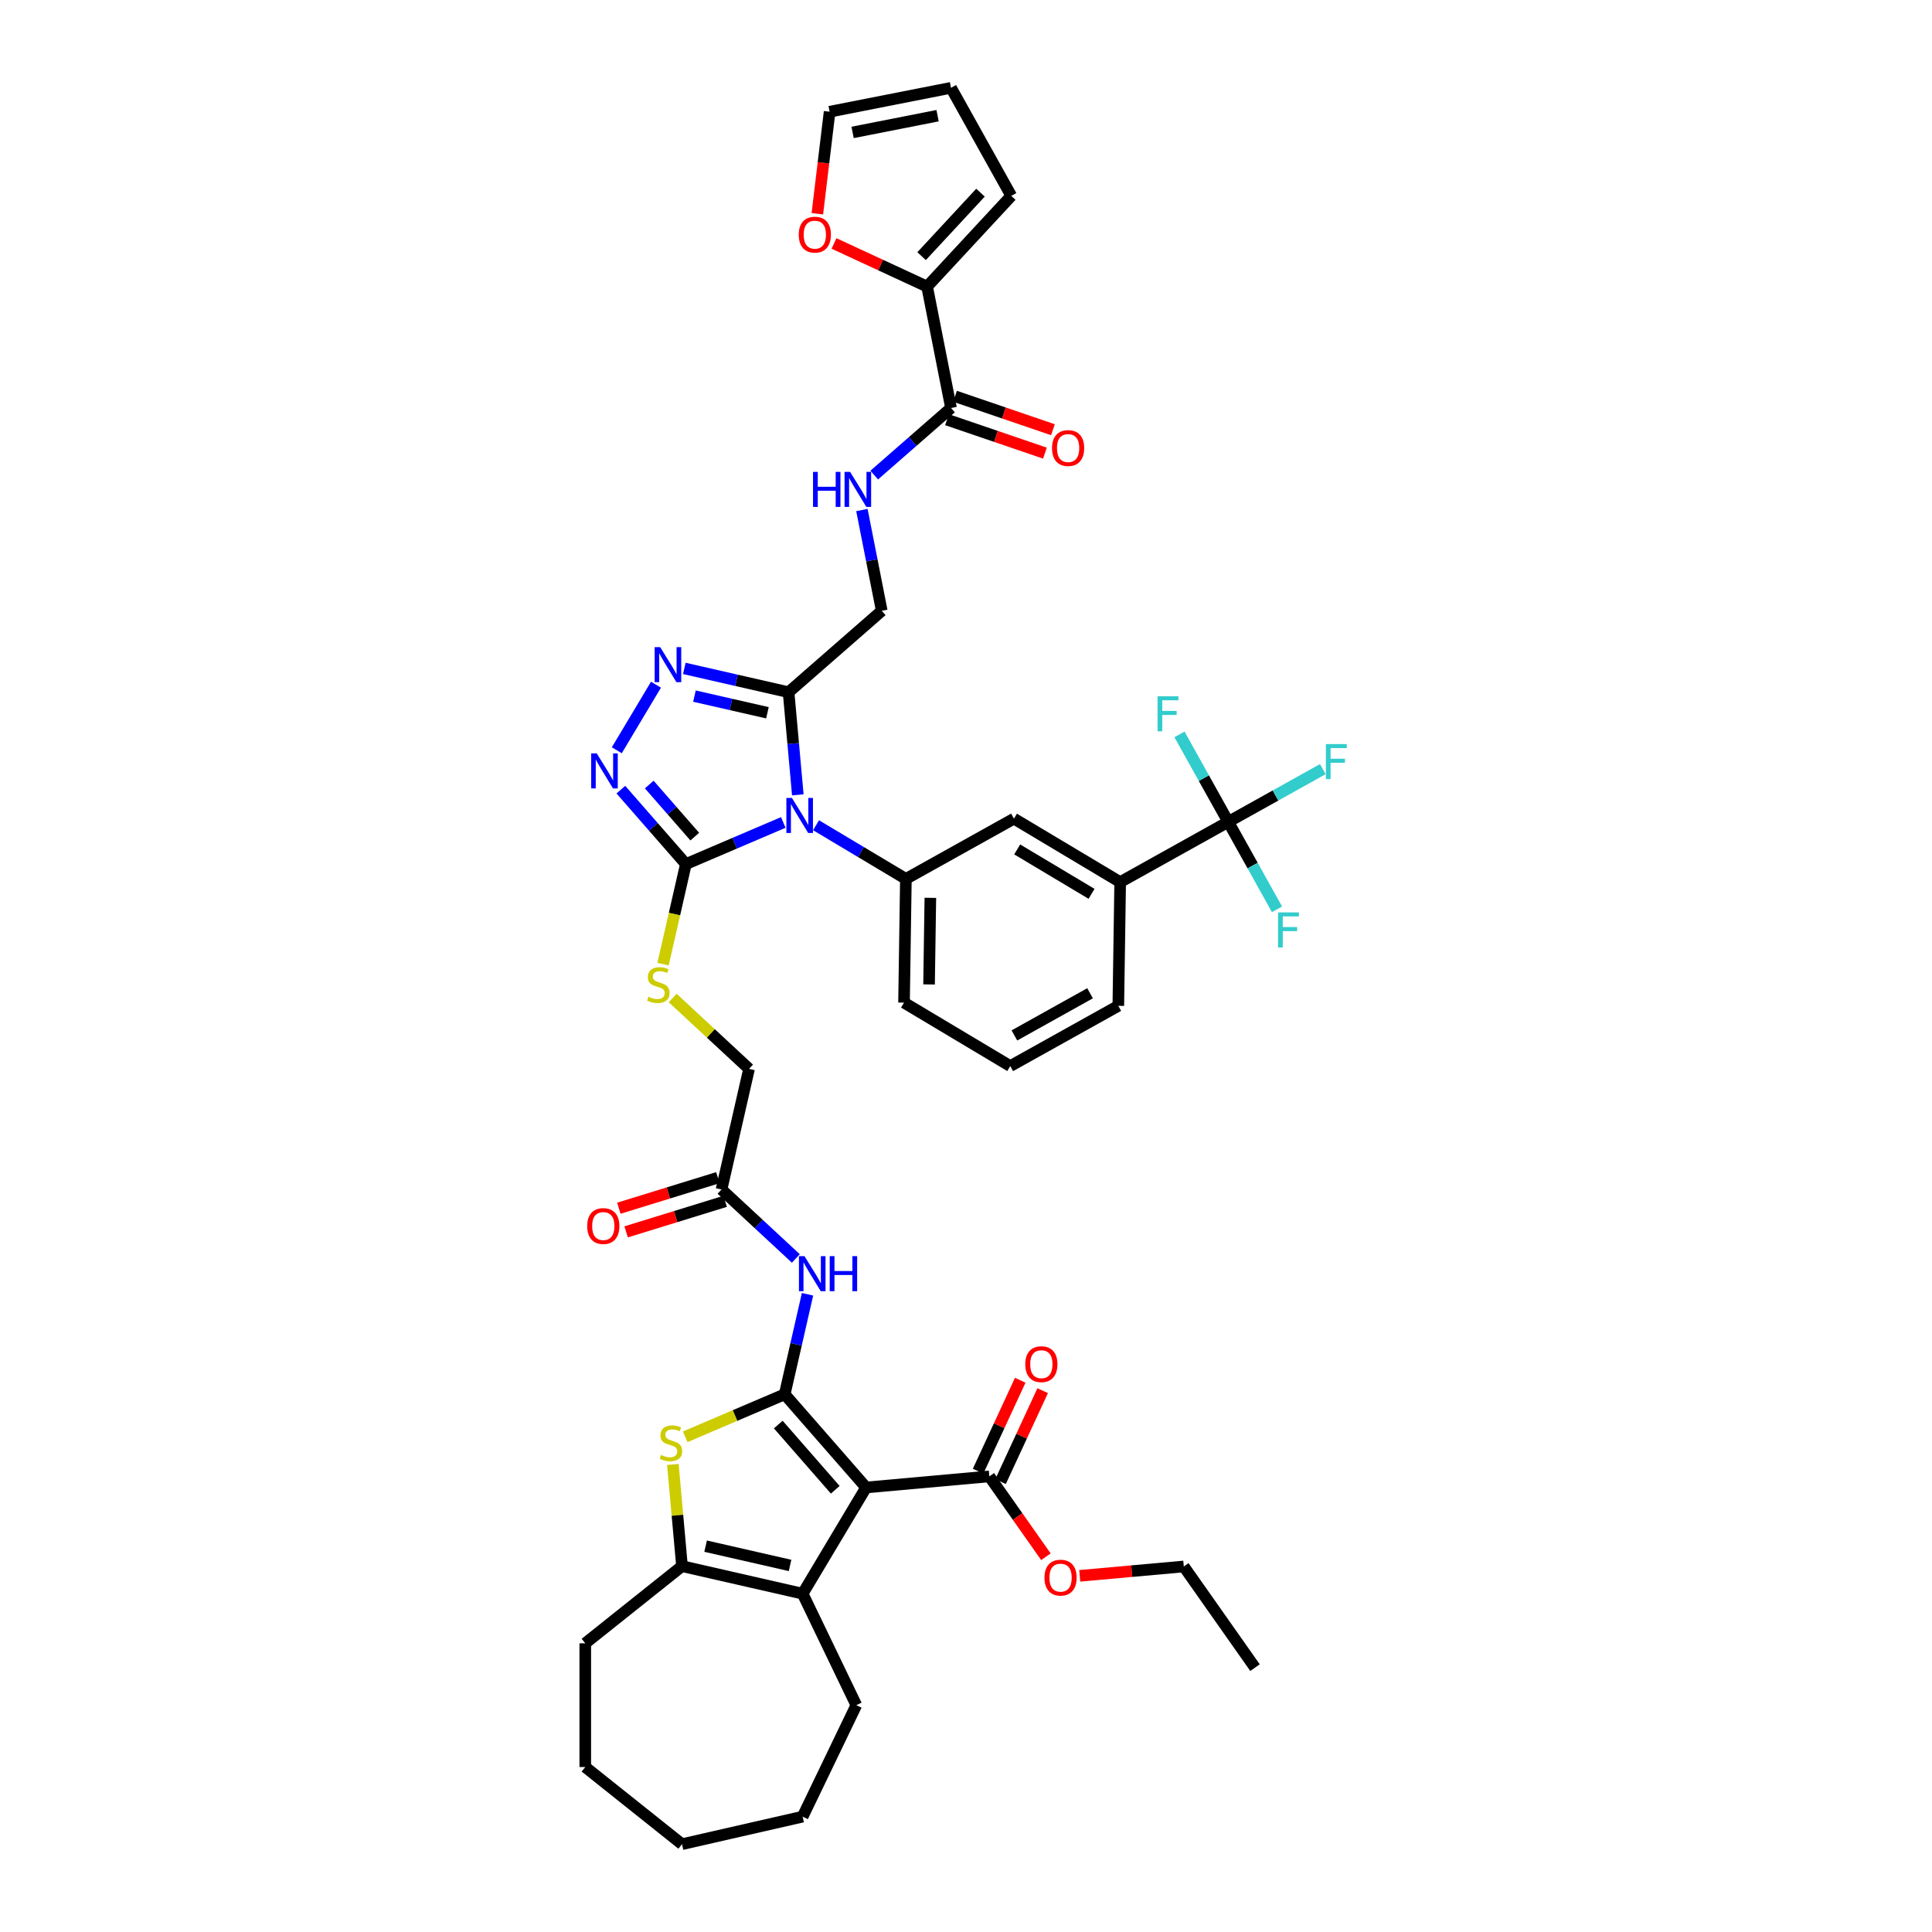 <?xml version='1.0' encoding='iso-8859-1'?>
<svg version='1.1' baseProfile='full'
              xmlns='http://www.w3.org/2000/svg'
                      xmlns:rdkit='http://www.rdkit.org/xml'
                      xmlns:xlink='http://www.w3.org/1999/xlink'
                  xml:space='preserve'
width='1000px' height='1000px' viewBox='0 0 1000 1000'>
<!-- END OF HEADER -->
<rect style='opacity:1.0;fill:#FFFFFF;stroke:none' width='1000' height='1000' x='0' y='0'> </rect>
<path class='bond-1' d='M 406.156,721.682 L 448.294,769.912' style='fill:none;fill-rule:evenodd;stroke:#000000;stroke-width:6px;stroke-linecap:butt;stroke-linejoin:miter;stroke-opacity:1' />
<path class='bond-1' d='M 402.831,737.344 L 432.327,771.105' style='fill:none;fill-rule:evenodd;stroke:#000000;stroke-width:6px;stroke-linecap:butt;stroke-linejoin:miter;stroke-opacity:1' />
<path class='bond-3' d='M 406.156,721.682 L 380.419,732.683' style='fill:none;fill-rule:evenodd;stroke:#000000;stroke-width:6px;stroke-linecap:butt;stroke-linejoin:miter;stroke-opacity:1' />
<path class='bond-3' d='M 380.419,732.683 L 354.682,743.683' style='fill:none;fill-rule:evenodd;stroke:#CCCC00;stroke-width:6px;stroke-linecap:butt;stroke-linejoin:miter;stroke-opacity:1' />
<path class='bond-10' d='M 406.156,721.682 L 412.064,695.798' style='fill:none;fill-rule:evenodd;stroke:#000000;stroke-width:6px;stroke-linecap:butt;stroke-linejoin:miter;stroke-opacity:1' />
<path class='bond-10' d='M 412.064,695.798 L 417.972,669.913' style='fill:none;fill-rule:evenodd;stroke:#0000FF;stroke-width:6px;stroke-linecap:butt;stroke-linejoin:miter;stroke-opacity:1' />
<path class='bond-0' d='M 405.425,425.698 L 380.22,436.471' style='fill:none;fill-rule:evenodd;stroke:#0000FF;stroke-width:6px;stroke-linecap:butt;stroke-linejoin:miter;stroke-opacity:1' />
<path class='bond-0' d='M 380.22,436.471 L 355.014,447.244' style='fill:none;fill-rule:evenodd;stroke:#000000;stroke-width:6px;stroke-linecap:butt;stroke-linejoin:miter;stroke-opacity:1' />
<path class='bond-4' d='M 412.945,411.404 L 410.554,384.845' style='fill:none;fill-rule:evenodd;stroke:#0000FF;stroke-width:6px;stroke-linecap:butt;stroke-linejoin:miter;stroke-opacity:1' />
<path class='bond-4' d='M 410.554,384.845 L 408.164,358.287' style='fill:none;fill-rule:evenodd;stroke:#000000;stroke-width:6px;stroke-linecap:butt;stroke-linejoin:miter;stroke-opacity:1' />
<path class='bond-9' d='M 422.384,427.14 L 445.634,441.031' style='fill:none;fill-rule:evenodd;stroke:#0000FF;stroke-width:6px;stroke-linecap:butt;stroke-linejoin:miter;stroke-opacity:1' />
<path class='bond-9' d='M 445.634,441.031 L 468.884,454.922' style='fill:none;fill-rule:evenodd;stroke:#000000;stroke-width:6px;stroke-linecap:butt;stroke-linejoin:miter;stroke-opacity:1' />
<path class='bond-5' d='M 448.294,769.912 L 415.445,824.891' style='fill:none;fill-rule:evenodd;stroke:#000000;stroke-width:6px;stroke-linecap:butt;stroke-linejoin:miter;stroke-opacity:1' />
<path class='bond-12' d='M 448.294,769.912 L 512.08,764.171' style='fill:none;fill-rule:evenodd;stroke:#000000;stroke-width:6px;stroke-linecap:butt;stroke-linejoin:miter;stroke-opacity:1' />
<path class='bond-2' d='M 355.014,447.244 L 349.104,473.142' style='fill:none;fill-rule:evenodd;stroke:#000000;stroke-width:6px;stroke-linecap:butt;stroke-linejoin:miter;stroke-opacity:1' />
<path class='bond-2' d='M 349.104,473.142 L 343.193,499.039' style='fill:none;fill-rule:evenodd;stroke:#CCCC00;stroke-width:6px;stroke-linecap:butt;stroke-linejoin:miter;stroke-opacity:1' />
<path class='bond-6' d='M 355.014,447.244 L 338.186,427.982' style='fill:none;fill-rule:evenodd;stroke:#000000;stroke-width:6px;stroke-linecap:butt;stroke-linejoin:miter;stroke-opacity:1' />
<path class='bond-6' d='M 338.186,427.982 L 321.357,408.72' style='fill:none;fill-rule:evenodd;stroke:#0000FF;stroke-width:6px;stroke-linecap:butt;stroke-linejoin:miter;stroke-opacity:1' />
<path class='bond-6' d='M 359.612,433.038 L 347.832,419.555' style='fill:none;fill-rule:evenodd;stroke:#000000;stroke-width:6px;stroke-linecap:butt;stroke-linejoin:miter;stroke-opacity:1' />
<path class='bond-6' d='M 347.832,419.555 L 336.051,406.071' style='fill:none;fill-rule:evenodd;stroke:#0000FF;stroke-width:6px;stroke-linecap:butt;stroke-linejoin:miter;stroke-opacity:1' />
<path class='bond-8' d='M 348.268,757.984 L 350.637,784.312' style='fill:none;fill-rule:evenodd;stroke:#CCCC00;stroke-width:6px;stroke-linecap:butt;stroke-linejoin:miter;stroke-opacity:1' />
<path class='bond-8' d='M 350.637,784.312 L 353.007,810.639' style='fill:none;fill-rule:evenodd;stroke:#000000;stroke-width:6px;stroke-linecap:butt;stroke-linejoin:miter;stroke-opacity:1' />
<path class='bond-20' d='M 408.164,358.287 L 456.394,316.15' style='fill:none;fill-rule:evenodd;stroke:#000000;stroke-width:6px;stroke-linecap:butt;stroke-linejoin:miter;stroke-opacity:1' />
<path class='bond-45' d='M 408.164,358.287 L 381.184,352.129' style='fill:none;fill-rule:evenodd;stroke:#000000;stroke-width:6px;stroke-linecap:butt;stroke-linejoin:miter;stroke-opacity:1' />
<path class='bond-45' d='M 381.184,352.129 L 354.205,345.971' style='fill:none;fill-rule:evenodd;stroke:#0000FF;stroke-width:6px;stroke-linecap:butt;stroke-linejoin:miter;stroke-opacity:1' />
<path class='bond-45' d='M 397.22,368.927 L 378.334,364.617' style='fill:none;fill-rule:evenodd;stroke:#000000;stroke-width:6px;stroke-linecap:butt;stroke-linejoin:miter;stroke-opacity:1' />
<path class='bond-45' d='M 378.334,364.617 L 359.449,360.306' style='fill:none;fill-rule:evenodd;stroke:#0000FF;stroke-width:6px;stroke-linecap:butt;stroke-linejoin:miter;stroke-opacity:1' />
<path class='bond-33' d='M 415.445,824.891 L 443.233,882.592' style='fill:none;fill-rule:evenodd;stroke:#000000;stroke-width:6px;stroke-linecap:butt;stroke-linejoin:miter;stroke-opacity:1' />
<path class='bond-43' d='M 415.445,824.891 L 353.007,810.639' style='fill:none;fill-rule:evenodd;stroke:#000000;stroke-width:6px;stroke-linecap:butt;stroke-linejoin:miter;stroke-opacity:1' />
<path class='bond-43' d='M 408.93,810.265 L 365.223,800.289' style='fill:none;fill-rule:evenodd;stroke:#000000;stroke-width:6px;stroke-linecap:butt;stroke-linejoin:miter;stroke-opacity:1' />
<path class='bond-7' d='M 319.252,388.345 L 339.536,354.395' style='fill:none;fill-rule:evenodd;stroke:#0000FF;stroke-width:6px;stroke-linecap:butt;stroke-linejoin:miter;stroke-opacity:1' />
<path class='bond-35' d='M 353.007,810.639 L 302.935,850.57' style='fill:none;fill-rule:evenodd;stroke:#000000;stroke-width:6px;stroke-linecap:butt;stroke-linejoin:miter;stroke-opacity:1' />
<path class='bond-16' d='M 468.884,454.922 L 524.82,423.733' style='fill:none;fill-rule:evenodd;stroke:#000000;stroke-width:6px;stroke-linecap:butt;stroke-linejoin:miter;stroke-opacity:1' />
<path class='bond-34' d='M 468.884,454.922 L 467.925,518.959' style='fill:none;fill-rule:evenodd;stroke:#000000;stroke-width:6px;stroke-linecap:butt;stroke-linejoin:miter;stroke-opacity:1' />
<path class='bond-34' d='M 481.547,464.719 L 480.877,509.545' style='fill:none;fill-rule:evenodd;stroke:#000000;stroke-width:6px;stroke-linecap:butt;stroke-linejoin:miter;stroke-opacity:1' />
<path class='bond-18' d='M 411.928,651.376 L 392.694,633.529' style='fill:none;fill-rule:evenodd;stroke:#0000FF;stroke-width:6px;stroke-linecap:butt;stroke-linejoin:miter;stroke-opacity:1' />
<path class='bond-18' d='M 392.694,633.529 L 373.46,615.682' style='fill:none;fill-rule:evenodd;stroke:#000000;stroke-width:6px;stroke-linecap:butt;stroke-linejoin:miter;stroke-opacity:1' />
<path class='bond-11' d='M 635.736,425.392 L 579.799,456.581' style='fill:none;fill-rule:evenodd;stroke:#000000;stroke-width:6px;stroke-linecap:butt;stroke-linejoin:miter;stroke-opacity:1' />
<path class='bond-28' d='M 635.736,425.392 L 660.207,411.748' style='fill:none;fill-rule:evenodd;stroke:#000000;stroke-width:6px;stroke-linecap:butt;stroke-linejoin:miter;stroke-opacity:1' />
<path class='bond-28' d='M 660.207,411.748 L 684.679,398.103' style='fill:none;fill-rule:evenodd;stroke:#33CCCC;stroke-width:6px;stroke-linecap:butt;stroke-linejoin:miter;stroke-opacity:1' />
<path class='bond-29' d='M 635.736,425.392 L 623.116,402.759' style='fill:none;fill-rule:evenodd;stroke:#000000;stroke-width:6px;stroke-linecap:butt;stroke-linejoin:miter;stroke-opacity:1' />
<path class='bond-29' d='M 623.116,402.759 L 610.496,380.125' style='fill:none;fill-rule:evenodd;stroke:#33CCCC;stroke-width:6px;stroke-linecap:butt;stroke-linejoin:miter;stroke-opacity:1' />
<path class='bond-30' d='M 635.736,425.392 L 648.356,448.026' style='fill:none;fill-rule:evenodd;stroke:#000000;stroke-width:6px;stroke-linecap:butt;stroke-linejoin:miter;stroke-opacity:1' />
<path class='bond-30' d='M 648.356,448.026 L 660.975,470.659' style='fill:none;fill-rule:evenodd;stroke:#33CCCC;stroke-width:6px;stroke-linecap:butt;stroke-linejoin:miter;stroke-opacity:1' />
<path class='bond-23' d='M 517.891,766.863 L 528.791,743.335' style='fill:none;fill-rule:evenodd;stroke:#000000;stroke-width:6px;stroke-linecap:butt;stroke-linejoin:miter;stroke-opacity:1' />
<path class='bond-23' d='M 528.791,743.335 L 539.691,719.806' style='fill:none;fill-rule:evenodd;stroke:#FF0000;stroke-width:6px;stroke-linecap:butt;stroke-linejoin:miter;stroke-opacity:1' />
<path class='bond-23' d='M 506.269,761.479 L 517.169,737.95' style='fill:none;fill-rule:evenodd;stroke:#000000;stroke-width:6px;stroke-linecap:butt;stroke-linejoin:miter;stroke-opacity:1' />
<path class='bond-23' d='M 517.169,737.95 L 528.069,714.422' style='fill:none;fill-rule:evenodd;stroke:#FF0000;stroke-width:6px;stroke-linecap:butt;stroke-linejoin:miter;stroke-opacity:1' />
<path class='bond-32' d='M 512.08,764.171 L 526.721,784.97' style='fill:none;fill-rule:evenodd;stroke:#000000;stroke-width:6px;stroke-linecap:butt;stroke-linejoin:miter;stroke-opacity:1' />
<path class='bond-32' d='M 526.721,784.97 L 541.362,805.769' style='fill:none;fill-rule:evenodd;stroke:#FF0000;stroke-width:6px;stroke-linecap:butt;stroke-linejoin:miter;stroke-opacity:1' />
<path class='bond-13' d='M 492.247,211.176 L 472.372,228.54' style='fill:none;fill-rule:evenodd;stroke:#000000;stroke-width:6px;stroke-linecap:butt;stroke-linejoin:miter;stroke-opacity:1' />
<path class='bond-13' d='M 472.372,228.54 L 452.496,245.905' style='fill:none;fill-rule:evenodd;stroke:#0000FF;stroke-width:6px;stroke-linecap:butt;stroke-linejoin:miter;stroke-opacity:1' />
<path class='bond-14' d='M 492.247,211.176 L 479.87,148.339' style='fill:none;fill-rule:evenodd;stroke:#000000;stroke-width:6px;stroke-linecap:butt;stroke-linejoin:miter;stroke-opacity:1' />
<path class='bond-24' d='M 490.177,217.237 L 515.517,225.891' style='fill:none;fill-rule:evenodd;stroke:#000000;stroke-width:6px;stroke-linecap:butt;stroke-linejoin:miter;stroke-opacity:1' />
<path class='bond-24' d='M 515.517,225.891 L 540.857,234.546' style='fill:none;fill-rule:evenodd;stroke:#FF0000;stroke-width:6px;stroke-linecap:butt;stroke-linejoin:miter;stroke-opacity:1' />
<path class='bond-24' d='M 494.317,205.115 L 519.657,213.77' style='fill:none;fill-rule:evenodd;stroke:#000000;stroke-width:6px;stroke-linecap:butt;stroke-linejoin:miter;stroke-opacity:1' />
<path class='bond-24' d='M 519.657,213.77 L 544.997,222.424' style='fill:none;fill-rule:evenodd;stroke:#FF0000;stroke-width:6px;stroke-linecap:butt;stroke-linejoin:miter;stroke-opacity:1' />
<path class='bond-21' d='M 479.87,148.339 L 455.778,137.178' style='fill:none;fill-rule:evenodd;stroke:#000000;stroke-width:6px;stroke-linecap:butt;stroke-linejoin:miter;stroke-opacity:1' />
<path class='bond-21' d='M 455.778,137.178 L 431.686,126.016' style='fill:none;fill-rule:evenodd;stroke:#FF0000;stroke-width:6px;stroke-linecap:butt;stroke-linejoin:miter;stroke-opacity:1' />
<path class='bond-22' d='M 479.87,148.339 L 523.431,101.391' style='fill:none;fill-rule:evenodd;stroke:#000000;stroke-width:6px;stroke-linecap:butt;stroke-linejoin:miter;stroke-opacity:1' />
<path class='bond-22' d='M 477.015,132.585 L 507.507,99.721' style='fill:none;fill-rule:evenodd;stroke:#000000;stroke-width:6px;stroke-linecap:butt;stroke-linejoin:miter;stroke-opacity:1' />
<path class='bond-15' d='M 579.799,456.581 L 524.82,423.733' style='fill:none;fill-rule:evenodd;stroke:#000000;stroke-width:6px;stroke-linecap:butt;stroke-linejoin:miter;stroke-opacity:1' />
<path class='bond-15' d='M 564.983,462.65 L 526.497,439.656' style='fill:none;fill-rule:evenodd;stroke:#000000;stroke-width:6px;stroke-linecap:butt;stroke-linejoin:miter;stroke-opacity:1' />
<path class='bond-46' d='M 579.799,456.581 L 578.841,520.618' style='fill:none;fill-rule:evenodd;stroke:#000000;stroke-width:6px;stroke-linecap:butt;stroke-linejoin:miter;stroke-opacity:1' />
<path class='bond-17' d='M 348.18,516.564 L 367.945,534.904' style='fill:none;fill-rule:evenodd;stroke:#CCCC00;stroke-width:6px;stroke-linecap:butt;stroke-linejoin:miter;stroke-opacity:1' />
<path class='bond-17' d='M 367.945,534.904 L 387.711,553.244' style='fill:none;fill-rule:evenodd;stroke:#000000;stroke-width:6px;stroke-linecap:butt;stroke-linejoin:miter;stroke-opacity:1' />
<path class='bond-27' d='M 371.572,609.563 L 345.936,617.47' style='fill:none;fill-rule:evenodd;stroke:#000000;stroke-width:6px;stroke-linecap:butt;stroke-linejoin:miter;stroke-opacity:1' />
<path class='bond-27' d='M 345.936,617.47 L 320.3,625.378' style='fill:none;fill-rule:evenodd;stroke:#FF0000;stroke-width:6px;stroke-linecap:butt;stroke-linejoin:miter;stroke-opacity:1' />
<path class='bond-27' d='M 375.348,621.802 L 349.712,629.71' style='fill:none;fill-rule:evenodd;stroke:#000000;stroke-width:6px;stroke-linecap:butt;stroke-linejoin:miter;stroke-opacity:1' />
<path class='bond-27' d='M 349.712,629.71 L 324.076,637.618' style='fill:none;fill-rule:evenodd;stroke:#FF0000;stroke-width:6px;stroke-linecap:butt;stroke-linejoin:miter;stroke-opacity:1' />
<path class='bond-31' d='M 373.46,615.682 L 387.711,553.244' style='fill:none;fill-rule:evenodd;stroke:#000000;stroke-width:6px;stroke-linecap:butt;stroke-linejoin:miter;stroke-opacity:1' />
<path class='bond-19' d='M 446.119,263.983 L 451.256,290.066' style='fill:none;fill-rule:evenodd;stroke:#0000FF;stroke-width:6px;stroke-linecap:butt;stroke-linejoin:miter;stroke-opacity:1' />
<path class='bond-19' d='M 451.256,290.066 L 456.394,316.15' style='fill:none;fill-rule:evenodd;stroke:#000000;stroke-width:6px;stroke-linecap:butt;stroke-linejoin:miter;stroke-opacity:1' />
<path class='bond-25' d='M 423.054,110.645 L 426.23,84.238' style='fill:none;fill-rule:evenodd;stroke:#FF0000;stroke-width:6px;stroke-linecap:butt;stroke-linejoin:miter;stroke-opacity:1' />
<path class='bond-25' d='M 426.23,84.238 L 429.405,57.831' style='fill:none;fill-rule:evenodd;stroke:#000000;stroke-width:6px;stroke-linecap:butt;stroke-linejoin:miter;stroke-opacity:1' />
<path class='bond-26' d='M 523.431,101.391 L 492.242,45.455' style='fill:none;fill-rule:evenodd;stroke:#000000;stroke-width:6px;stroke-linecap:butt;stroke-linejoin:miter;stroke-opacity:1' />
<path class='bond-47' d='M 429.405,57.831 L 492.242,45.455' style='fill:none;fill-rule:evenodd;stroke:#000000;stroke-width:6px;stroke-linecap:butt;stroke-linejoin:miter;stroke-opacity:1' />
<path class='bond-47' d='M 441.306,68.542 L 485.292,59.879' style='fill:none;fill-rule:evenodd;stroke:#000000;stroke-width:6px;stroke-linecap:butt;stroke-linejoin:miter;stroke-opacity:1' />
<path class='bond-38' d='M 558.872,815.648 L 585.801,813.224' style='fill:none;fill-rule:evenodd;stroke:#FF0000;stroke-width:6px;stroke-linecap:butt;stroke-linejoin:miter;stroke-opacity:1' />
<path class='bond-38' d='M 585.801,813.224 L 612.731,810.8' style='fill:none;fill-rule:evenodd;stroke:#000000;stroke-width:6px;stroke-linecap:butt;stroke-linejoin:miter;stroke-opacity:1' />
<path class='bond-39' d='M 443.233,882.592 L 415.445,940.294' style='fill:none;fill-rule:evenodd;stroke:#000000;stroke-width:6px;stroke-linecap:butt;stroke-linejoin:miter;stroke-opacity:1' />
<path class='bond-37' d='M 467.925,518.959 L 522.904,551.807' style='fill:none;fill-rule:evenodd;stroke:#000000;stroke-width:6px;stroke-linecap:butt;stroke-linejoin:miter;stroke-opacity:1' />
<path class='bond-40' d='M 302.935,850.57 L 302.935,914.615' style='fill:none;fill-rule:evenodd;stroke:#000000;stroke-width:6px;stroke-linecap:butt;stroke-linejoin:miter;stroke-opacity:1' />
<path class='bond-36' d='M 578.841,520.618 L 522.904,551.807' style='fill:none;fill-rule:evenodd;stroke:#000000;stroke-width:6px;stroke-linecap:butt;stroke-linejoin:miter;stroke-opacity:1' />
<path class='bond-36' d='M 564.213,514.109 L 525.057,535.941' style='fill:none;fill-rule:evenodd;stroke:#000000;stroke-width:6px;stroke-linecap:butt;stroke-linejoin:miter;stroke-opacity:1' />
<path class='bond-41' d='M 612.731,810.8 L 649.596,863.171' style='fill:none;fill-rule:evenodd;stroke:#000000;stroke-width:6px;stroke-linecap:butt;stroke-linejoin:miter;stroke-opacity:1' />
<path class='bond-44' d='M 415.445,940.294 L 353.007,954.545' style='fill:none;fill-rule:evenodd;stroke:#000000;stroke-width:6px;stroke-linecap:butt;stroke-linejoin:miter;stroke-opacity:1' />
<path class='bond-42' d='M 302.935,914.615 L 353.007,954.545' style='fill:none;fill-rule:evenodd;stroke:#000000;stroke-width:6px;stroke-linecap:butt;stroke-linejoin:miter;stroke-opacity:1' />
<path  class='atom-1' d='M 409.896 413.005
L 415.839 422.611
Q 416.428 423.559, 417.376 425.276
Q 418.324 426.992, 418.375 427.094
L 418.375 413.005
L 420.783 413.005
L 420.783 431.142
L 418.298 431.142
L 411.92 420.639
Q 411.177 419.409, 410.382 418
Q 409.614 416.591, 409.383 416.156
L 409.383 431.142
L 407.027 431.142
L 407.027 413.005
L 409.896 413.005
' fill='#0000FF'/>
<path  class='atom-4' d='M 342.142 753.078
Q 342.347 753.155, 343.193 753.514
Q 344.038 753.872, 344.96 754.103
Q 345.908 754.308, 346.83 754.308
Q 348.547 754.308, 349.546 753.488
Q 350.545 752.643, 350.545 751.182
Q 350.545 750.183, 350.033 749.569
Q 349.546 748.954, 348.777 748.621
Q 348.009 748.288, 346.728 747.903
Q 345.114 747.417, 344.141 746.956
Q 343.193 746.494, 342.501 745.521
Q 341.835 744.547, 341.835 742.908
Q 341.835 740.628, 343.372 739.219
Q 344.935 737.81, 348.009 737.81
Q 350.11 737.81, 352.492 738.809
L 351.903 740.782
Q 349.725 739.885, 348.086 739.885
Q 346.318 739.885, 345.345 740.628
Q 344.371 741.345, 344.397 742.601
Q 344.397 743.574, 344.884 744.163
Q 345.396 744.752, 346.113 745.085
Q 346.856 745.418, 348.086 745.803
Q 349.725 746.315, 350.699 746.827
Q 351.672 747.34, 352.364 748.39
Q 353.081 749.415, 353.081 751.182
Q 353.081 753.693, 351.39 755.051
Q 349.725 756.383, 346.933 756.383
Q 345.319 756.383, 344.089 756.024
Q 342.885 755.691, 341.451 755.102
L 342.142 753.078
' fill='#CCCC00'/>
<path  class='atom-7' d='M 308.868 389.946
L 314.811 399.553
Q 315.401 400.5, 316.348 402.217
Q 317.296 403.933, 317.348 404.036
L 317.348 389.946
L 319.756 389.946
L 319.756 408.083
L 317.271 408.083
L 310.892 397.58
Q 310.149 396.35, 309.355 394.941
Q 308.586 393.532, 308.356 393.097
L 308.356 408.083
L 305.999 408.083
L 305.999 389.946
L 308.868 389.946
' fill='#0000FF'/>
<path  class='atom-8' d='M 341.716 334.967
L 347.66 344.574
Q 348.249 345.522, 349.197 347.238
Q 350.145 348.954, 350.196 349.057
L 350.196 334.967
L 352.604 334.967
L 352.604 353.105
L 350.119 353.105
L 343.74 342.601
Q 342.997 341.372, 342.203 339.963
Q 341.435 338.554, 341.204 338.118
L 341.204 353.105
L 338.847 353.105
L 338.847 334.967
L 341.716 334.967
' fill='#0000FF'/>
<path  class='atom-11' d='M 416.398 650.175
L 422.342 659.782
Q 422.931 660.729, 423.879 662.446
Q 424.827 664.162, 424.878 664.265
L 424.878 650.175
L 427.286 650.175
L 427.286 668.312
L 424.801 668.312
L 418.422 657.809
Q 417.679 656.579, 416.885 655.17
Q 416.117 653.761, 415.886 653.326
L 415.886 668.312
L 413.529 668.312
L 413.529 650.175
L 416.398 650.175
' fill='#0000FF'/>
<path  class='atom-11' d='M 429.463 650.175
L 431.923 650.175
L 431.923 657.886
L 441.196 657.886
L 441.196 650.175
L 443.656 650.175
L 443.656 668.312
L 441.196 668.312
L 441.196 659.935
L 431.923 659.935
L 431.923 668.312
L 429.463 668.312
L 429.463 650.175
' fill='#0000FF'/>
<path  class='atom-18' d='M 335.64 515.908
Q 335.845 515.985, 336.69 516.343
Q 337.535 516.702, 338.458 516.933
Q 339.406 517.138, 340.328 517.138
Q 342.044 517.138, 343.043 516.318
Q 344.042 515.472, 344.042 514.012
Q 344.042 513.013, 343.53 512.398
Q 343.043 511.784, 342.275 511.451
Q 341.506 511.117, 340.225 510.733
Q 338.611 510.246, 337.638 509.785
Q 336.69 509.324, 335.998 508.351
Q 335.332 507.377, 335.332 505.738
Q 335.332 503.458, 336.869 502.049
Q 338.432 500.64, 341.506 500.64
Q 343.607 500.64, 345.989 501.639
L 345.4 503.611
Q 343.223 502.715, 341.583 502.715
Q 339.815 502.715, 338.842 503.458
Q 337.868 504.175, 337.894 505.43
Q 337.894 506.404, 338.381 506.993
Q 338.893 507.582, 339.61 507.915
Q 340.353 508.248, 341.583 508.633
Q 343.223 509.145, 344.196 509.657
Q 345.17 510.17, 345.861 511.22
Q 346.579 512.245, 346.579 514.012
Q 346.579 516.523, 344.888 517.881
Q 343.223 519.213, 340.43 519.213
Q 338.816 519.213, 337.587 518.854
Q 336.383 518.521, 334.948 517.932
L 335.64 515.908
' fill='#CCCC00'/>
<path  class='atom-20' d='M 420.82 244.244
L 423.279 244.244
L 423.279 251.955
L 432.553 251.955
L 432.553 244.244
L 435.012 244.244
L 435.012 262.382
L 432.553 262.382
L 432.553 254.005
L 423.279 254.005
L 423.279 262.382
L 420.82 262.382
L 420.82 244.244
' fill='#0000FF'/>
<path  class='atom-20' d='M 440.008 244.244
L 445.951 253.851
Q 446.54 254.799, 447.488 256.515
Q 448.436 258.232, 448.487 258.334
L 448.487 244.244
L 450.895 244.244
L 450.895 262.382
L 448.41 262.382
L 442.032 251.878
Q 441.289 250.649, 440.495 249.24
Q 439.726 247.831, 439.495 247.395
L 439.495 262.382
L 437.139 262.382
L 437.139 244.244
L 440.008 244.244
' fill='#0000FF'/>
<path  class='atom-22' d='M 413.433 121.469
Q 413.433 117.114, 415.585 114.68
Q 417.737 112.246, 421.759 112.246
Q 425.781 112.246, 427.933 114.68
Q 430.085 117.114, 430.085 121.469
Q 430.085 125.875, 427.907 128.386
Q 425.73 130.87, 421.759 130.87
Q 417.762 130.87, 415.585 128.386
Q 413.433 125.901, 413.433 121.469
M 421.759 128.821
Q 424.526 128.821, 426.011 126.977
Q 427.523 125.107, 427.523 121.469
Q 427.523 117.908, 426.011 116.115
Q 424.526 114.296, 421.759 114.296
Q 418.992 114.296, 417.481 116.089
Q 415.995 117.882, 415.995 121.469
Q 415.995 125.132, 417.481 126.977
Q 418.992 128.821, 421.759 128.821
' fill='#FF0000'/>
<path  class='atom-24' d='M 530.676 706.111
Q 530.676 701.756, 532.828 699.323
Q 534.979 696.889, 539.001 696.889
Q 543.023 696.889, 545.175 699.323
Q 547.327 701.756, 547.327 706.111
Q 547.327 710.517, 545.15 713.028
Q 542.972 715.513, 539.001 715.513
Q 535.005 715.513, 532.828 713.028
Q 530.676 710.543, 530.676 706.111
M 539.001 713.464
Q 541.768 713.464, 543.254 711.619
Q 544.765 709.749, 544.765 706.111
Q 544.765 702.55, 543.254 700.757
Q 541.768 698.938, 539.001 698.938
Q 536.235 698.938, 534.723 700.732
Q 533.237 702.525, 533.237 706.111
Q 533.237 709.775, 534.723 711.619
Q 536.235 713.464, 539.001 713.464
' fill='#FF0000'/>
<path  class='atom-25' d='M 544.528 231.927
Q 544.528 227.572, 546.68 225.138
Q 548.832 222.704, 552.854 222.704
Q 556.876 222.704, 559.027 225.138
Q 561.179 227.572, 561.179 231.927
Q 561.179 236.333, 559.002 238.844
Q 556.824 241.328, 552.854 241.328
Q 548.857 241.328, 546.68 238.844
Q 544.528 236.359, 544.528 231.927
M 552.854 239.279
Q 555.62 239.279, 557.106 237.435
Q 558.618 235.565, 558.618 231.927
Q 558.618 228.366, 557.106 226.573
Q 555.62 224.754, 552.854 224.754
Q 550.087 224.754, 548.575 226.547
Q 547.09 228.34, 547.09 231.927
Q 547.09 235.59, 548.575 237.435
Q 550.087 239.279, 552.854 239.279
' fill='#FF0000'/>
<path  class='atom-28' d='M 303.935 634.611
Q 303.935 630.256, 306.087 627.822
Q 308.239 625.389, 312.261 625.389
Q 316.283 625.389, 318.435 627.822
Q 320.587 630.256, 320.587 634.611
Q 320.587 639.017, 318.409 641.528
Q 316.232 644.013, 312.261 644.013
Q 308.265 644.013, 306.087 641.528
Q 303.935 639.043, 303.935 634.611
M 312.261 641.963
Q 315.028 641.963, 316.513 640.119
Q 318.025 638.249, 318.025 634.611
Q 318.025 631.05, 316.513 629.257
Q 315.028 627.438, 312.261 627.438
Q 309.494 627.438, 307.983 629.231
Q 306.497 631.025, 306.497 634.611
Q 306.497 638.274, 307.983 640.119
Q 309.494 641.963, 312.261 641.963
' fill='#FF0000'/>
<path  class='atom-29' d='M 686.28 385.135
L 697.065 385.135
L 697.065 387.21
L 688.714 387.21
L 688.714 392.718
L 696.143 392.718
L 696.143 394.818
L 688.714 394.818
L 688.714 403.272
L 686.28 403.272
L 686.28 385.135
' fill='#33CCCC'/>
<path  class='atom-30' d='M 599.154 360.387
L 609.939 360.387
L 609.939 362.462
L 601.588 362.462
L 601.588 367.97
L 609.017 367.97
L 609.017 370.07
L 601.588 370.07
L 601.588 378.524
L 599.154 378.524
L 599.154 360.387
' fill='#33CCCC'/>
<path  class='atom-31' d='M 661.532 472.26
L 672.317 472.26
L 672.317 474.335
L 663.966 474.335
L 663.966 479.843
L 671.395 479.843
L 671.395 481.944
L 663.966 481.944
L 663.966 490.398
L 661.532 490.398
L 661.532 472.26
' fill='#33CCCC'/>
<path  class='atom-33' d='M 540.619 816.592
Q 540.619 812.237, 542.771 809.804
Q 544.923 807.37, 548.945 807.37
Q 552.967 807.37, 555.119 809.804
Q 557.271 812.237, 557.271 816.592
Q 557.271 820.999, 555.093 823.509
Q 552.916 825.994, 548.945 825.994
Q 544.948 825.994, 542.771 823.509
Q 540.619 821.024, 540.619 816.592
M 548.945 823.945
Q 551.712 823.945, 553.197 822.1
Q 554.709 820.23, 554.709 816.592
Q 554.709 813.032, 553.197 811.238
Q 551.712 809.42, 548.945 809.42
Q 546.178 809.42, 544.667 811.213
Q 543.181 813.006, 543.181 816.592
Q 543.181 820.256, 544.667 822.1
Q 546.178 823.945, 548.945 823.945
' fill='#FF0000'/>
</svg>
